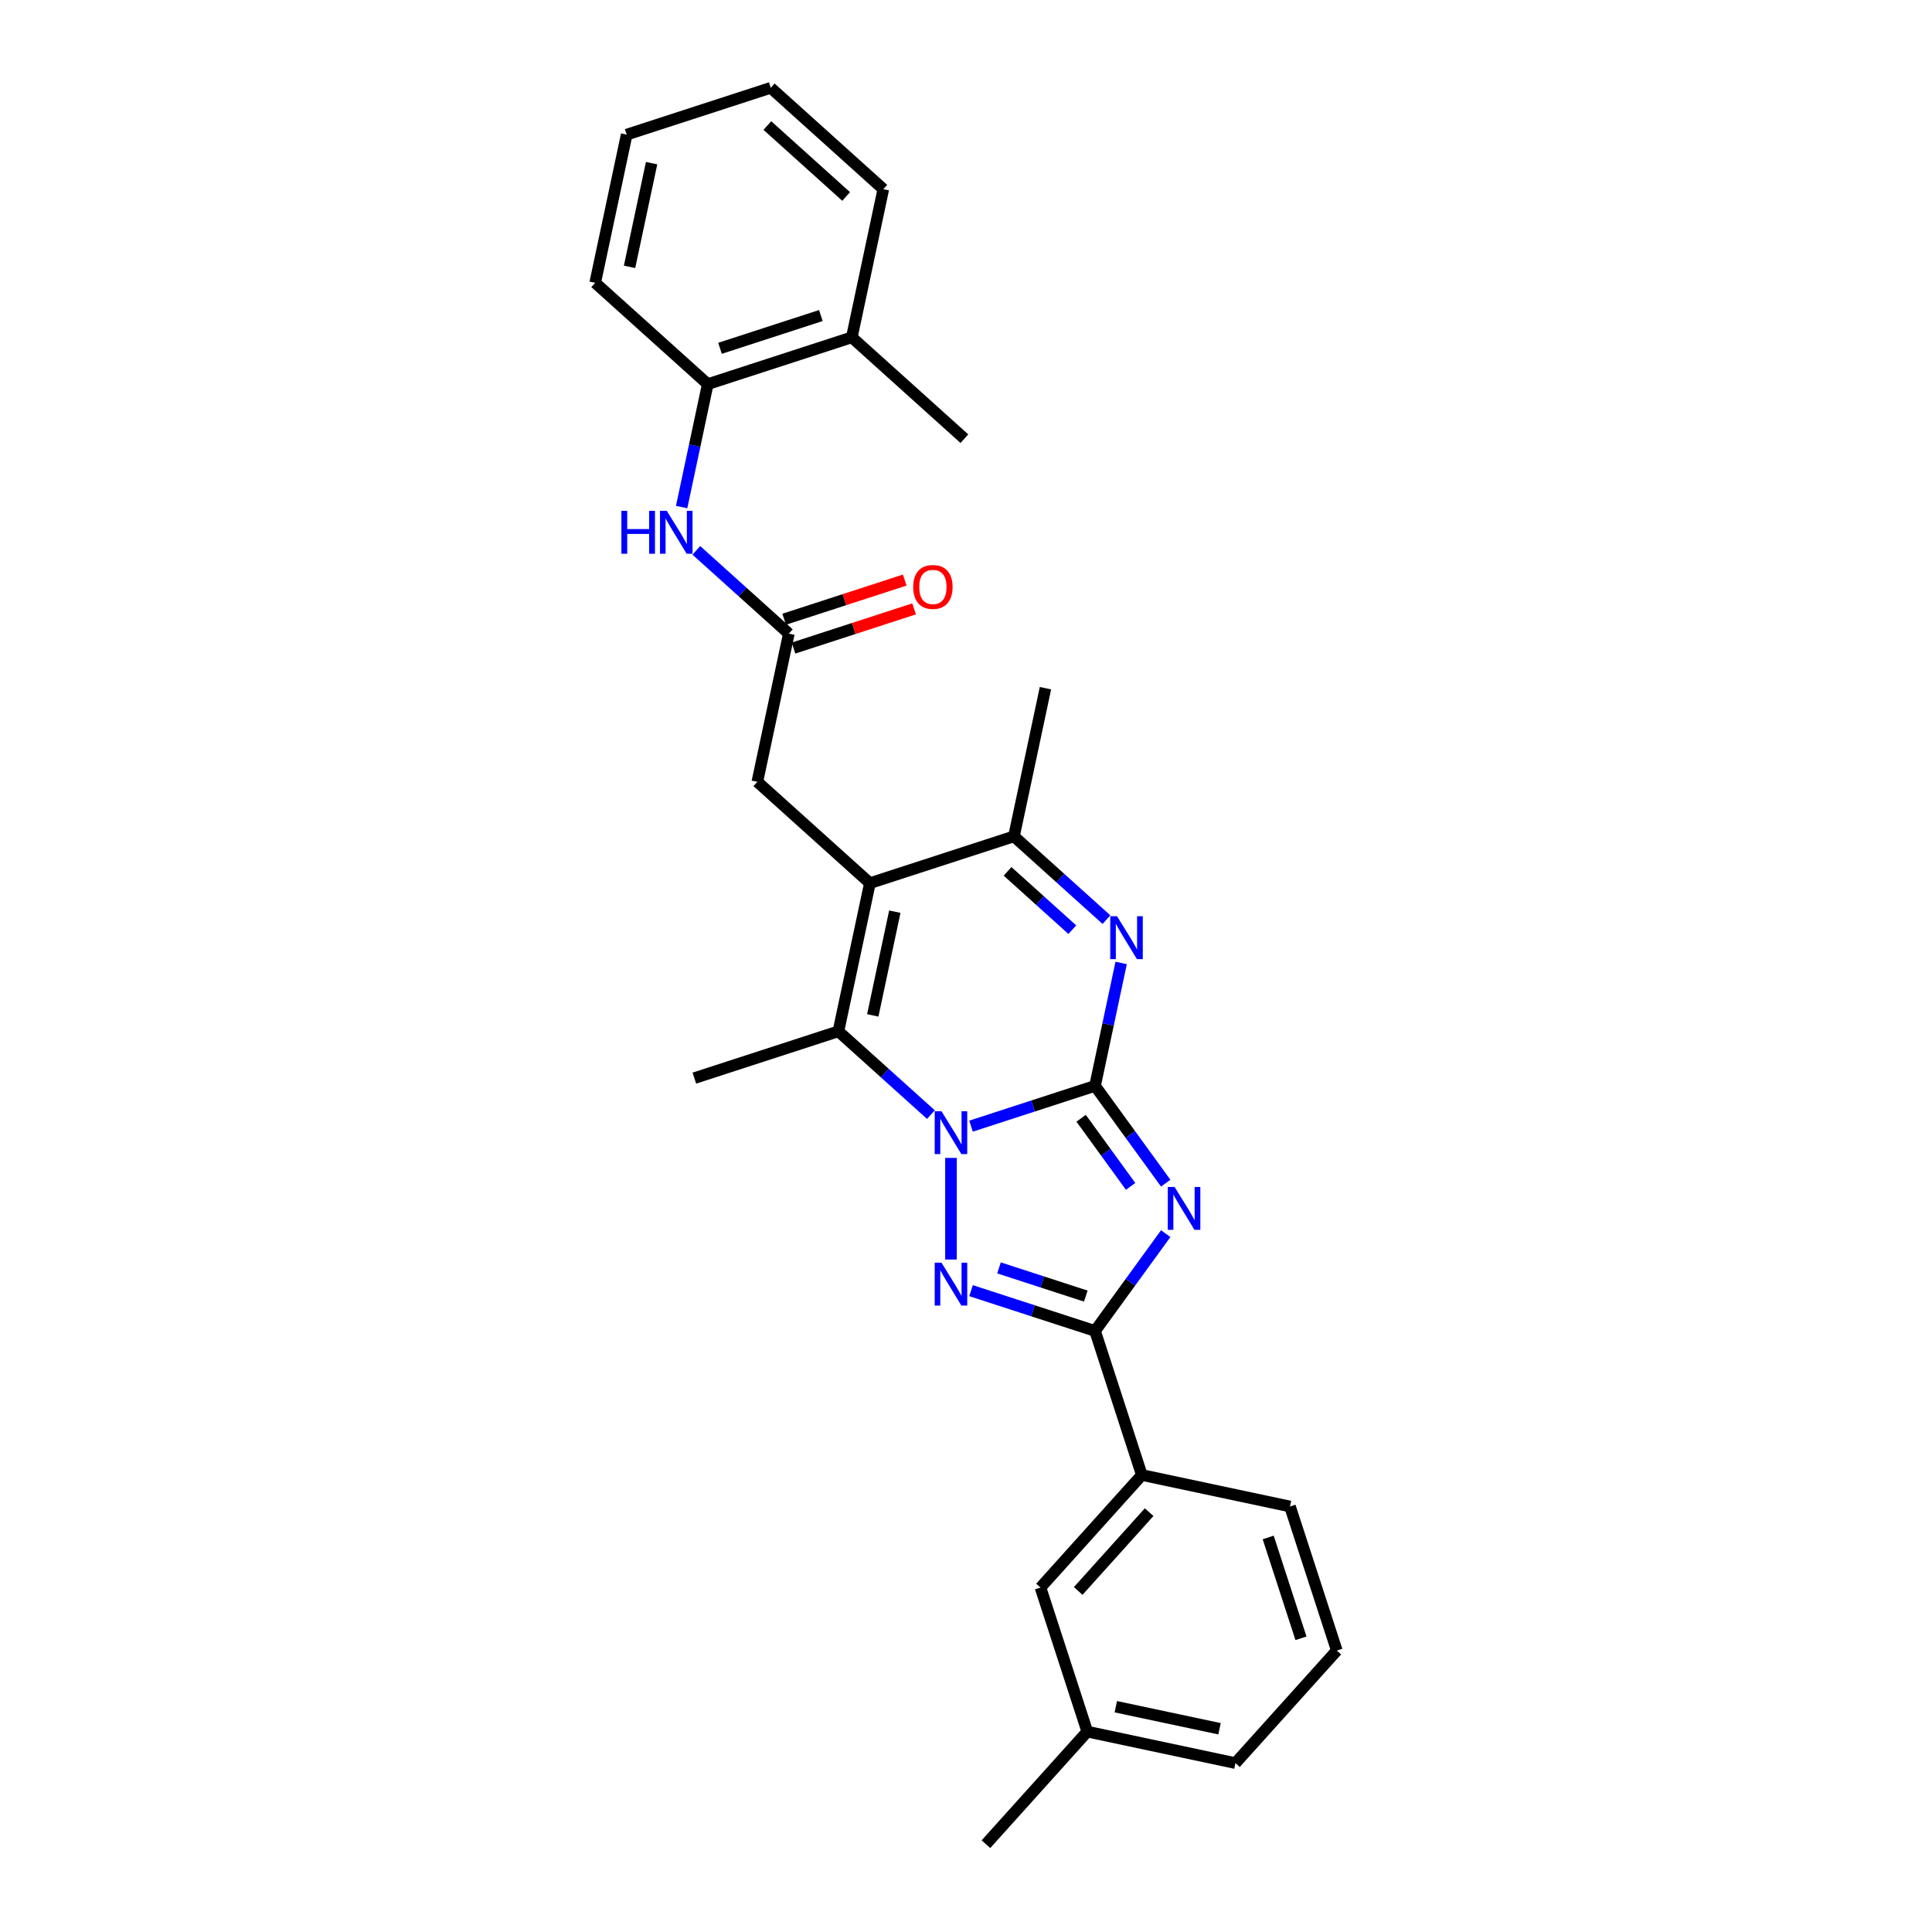 <?xml version='1.0' encoding='iso-8859-1'?>
<svg version='1.1' baseProfile='full'
              xmlns='http://www.w3.org/2000/svg'
                      xmlns:rdkit='http://www.rdkit.org/xml'
                      xmlns:xlink='http://www.w3.org/1999/xlink'
                  xml:space='preserve'
width='1000px' height='1000px' viewBox='0 0 1000 1000'>
<!-- END OF HEADER -->
<rect style='opacity:1.0;fill:#FFFFFF;stroke:none' width='1000' height='1000' x='0' y='0'> </rect>
<path class='bond-0' d='M 566.786,562.041 L 534.694,572.468' style='fill:none;fill-rule:evenodd;stroke:#000000;stroke-width:6px;stroke-linecap:butt;stroke-linejoin:miter;stroke-opacity:1' />
<path class='bond-0' d='M 534.694,572.468 L 502.603,582.895' style='fill:none;fill-rule:evenodd;stroke:#0000FF;stroke-width:6px;stroke-linecap:butt;stroke-linejoin:miter;stroke-opacity:1' />
<path class='bond-1' d='M 566.786,562.041 L 585.082,587.224' style='fill:none;fill-rule:evenodd;stroke:#000000;stroke-width:6px;stroke-linecap:butt;stroke-linejoin:miter;stroke-opacity:1' />
<path class='bond-1' d='M 585.082,587.224 L 603.378,612.406' style='fill:none;fill-rule:evenodd;stroke:#0000FF;stroke-width:6px;stroke-linecap:butt;stroke-linejoin:miter;stroke-opacity:1' />
<path class='bond-1' d='M 559.589,578.812 L 572.397,596.44' style='fill:none;fill-rule:evenodd;stroke:#000000;stroke-width:6px;stroke-linecap:butt;stroke-linejoin:miter;stroke-opacity:1' />
<path class='bond-1' d='M 572.397,596.44 L 585.204,614.068' style='fill:none;fill-rule:evenodd;stroke:#0000FF;stroke-width:6px;stroke-linecap:butt;stroke-linejoin:miter;stroke-opacity:1' />
<path class='bond-5' d='M 566.786,562.041 L 573.548,530.228' style='fill:none;fill-rule:evenodd;stroke:#000000;stroke-width:6px;stroke-linecap:butt;stroke-linejoin:miter;stroke-opacity:1' />
<path class='bond-5' d='M 573.548,530.228 L 580.31,498.416' style='fill:none;fill-rule:evenodd;stroke:#0000FF;stroke-width:6px;stroke-linecap:butt;stroke-linejoin:miter;stroke-opacity:1' />
<path class='bond-2' d='M 492.223,599.329 L 492.223,651.933' style='fill:none;fill-rule:evenodd;stroke:#0000FF;stroke-width:6px;stroke-linecap:butt;stroke-linejoin:miter;stroke-opacity:1' />
<path class='bond-6' d='M 481.843,576.921 L 457.902,555.365' style='fill:none;fill-rule:evenodd;stroke:#0000FF;stroke-width:6px;stroke-linecap:butt;stroke-linejoin:miter;stroke-opacity:1' />
<path class='bond-6' d='M 457.902,555.365 L 433.96,533.808' style='fill:none;fill-rule:evenodd;stroke:#000000;stroke-width:6px;stroke-linecap:butt;stroke-linejoin:miter;stroke-opacity:1' />
<path class='bond-3' d='M 603.378,638.529 L 585.082,663.712' style='fill:none;fill-rule:evenodd;stroke:#0000FF;stroke-width:6px;stroke-linecap:butt;stroke-linejoin:miter;stroke-opacity:1' />
<path class='bond-3' d='M 585.082,663.712 L 566.786,688.895' style='fill:none;fill-rule:evenodd;stroke:#000000;stroke-width:6px;stroke-linecap:butt;stroke-linejoin:miter;stroke-opacity:1' />
<path class='bond-28' d='M 502.603,668.041 L 534.694,678.468' style='fill:none;fill-rule:evenodd;stroke:#0000FF;stroke-width:6px;stroke-linecap:butt;stroke-linejoin:miter;stroke-opacity:1' />
<path class='bond-28' d='M 534.694,678.468 L 566.786,688.895' style='fill:none;fill-rule:evenodd;stroke:#000000;stroke-width:6px;stroke-linecap:butt;stroke-linejoin:miter;stroke-opacity:1' />
<path class='bond-28' d='M 517.076,656.256 L 539.54,663.555' style='fill:none;fill-rule:evenodd;stroke:#0000FF;stroke-width:6px;stroke-linecap:butt;stroke-linejoin:miter;stroke-opacity:1' />
<path class='bond-28' d='M 539.54,663.555 L 562.004,670.854' style='fill:none;fill-rule:evenodd;stroke:#000000;stroke-width:6px;stroke-linecap:butt;stroke-linejoin:miter;stroke-opacity:1' />
<path class='bond-11' d='M 566.786,688.895 L 591.013,763.458' style='fill:none;fill-rule:evenodd;stroke:#000000;stroke-width:6px;stroke-linecap:butt;stroke-linejoin:miter;stroke-opacity:1' />
<path class='bond-4' d='M 450.261,457.121 L 524.824,432.894' style='fill:none;fill-rule:evenodd;stroke:#000000;stroke-width:6px;stroke-linecap:butt;stroke-linejoin:miter;stroke-opacity:1' />
<path class='bond-10' d='M 450.261,457.121 L 391.998,404.661' style='fill:none;fill-rule:evenodd;stroke:#000000;stroke-width:6px;stroke-linecap:butt;stroke-linejoin:miter;stroke-opacity:1' />
<path class='bond-29' d='M 450.261,457.121 L 433.96,533.808' style='fill:none;fill-rule:evenodd;stroke:#000000;stroke-width:6px;stroke-linecap:butt;stroke-linejoin:miter;stroke-opacity:1' />
<path class='bond-29' d='M 463.153,471.884 L 451.743,525.565' style='fill:none;fill-rule:evenodd;stroke:#000000;stroke-width:6px;stroke-linecap:butt;stroke-linejoin:miter;stroke-opacity:1' />
<path class='bond-7' d='M 572.706,476.008 L 548.765,454.451' style='fill:none;fill-rule:evenodd;stroke:#0000FF;stroke-width:6px;stroke-linecap:butt;stroke-linejoin:miter;stroke-opacity:1' />
<path class='bond-7' d='M 548.765,454.451 L 524.824,432.894' style='fill:none;fill-rule:evenodd;stroke:#000000;stroke-width:6px;stroke-linecap:butt;stroke-linejoin:miter;stroke-opacity:1' />
<path class='bond-7' d='M 555.032,481.193 L 538.273,466.104' style='fill:none;fill-rule:evenodd;stroke:#0000FF;stroke-width:6px;stroke-linecap:butt;stroke-linejoin:miter;stroke-opacity:1' />
<path class='bond-7' d='M 538.273,466.104 L 521.514,451.014' style='fill:none;fill-rule:evenodd;stroke:#000000;stroke-width:6px;stroke-linecap:butt;stroke-linejoin:miter;stroke-opacity:1' />
<path class='bond-16' d='M 433.96,533.808 L 359.398,558.035' style='fill:none;fill-rule:evenodd;stroke:#000000;stroke-width:6px;stroke-linecap:butt;stroke-linejoin:miter;stroke-opacity:1' />
<path class='bond-18' d='M 524.824,432.894 L 541.124,356.208' style='fill:none;fill-rule:evenodd;stroke:#000000;stroke-width:6px;stroke-linecap:butt;stroke-linejoin:miter;stroke-opacity:1' />
<path class='bond-8' d='M 408.298,327.975 L 391.998,404.661' style='fill:none;fill-rule:evenodd;stroke:#000000;stroke-width:6px;stroke-linecap:butt;stroke-linejoin:miter;stroke-opacity:1' />
<path class='bond-9' d='M 408.298,327.975 L 384.357,306.418' style='fill:none;fill-rule:evenodd;stroke:#000000;stroke-width:6px;stroke-linecap:butt;stroke-linejoin:miter;stroke-opacity:1' />
<path class='bond-9' d='M 384.357,306.418 L 360.416,284.861' style='fill:none;fill-rule:evenodd;stroke:#0000FF;stroke-width:6px;stroke-linecap:butt;stroke-linejoin:miter;stroke-opacity:1' />
<path class='bond-14' d='M 410.721,335.431 L 441.927,325.292' style='fill:none;fill-rule:evenodd;stroke:#000000;stroke-width:6px;stroke-linecap:butt;stroke-linejoin:miter;stroke-opacity:1' />
<path class='bond-14' d='M 441.927,325.292 L 473.132,315.152' style='fill:none;fill-rule:evenodd;stroke:#FF0000;stroke-width:6px;stroke-linecap:butt;stroke-linejoin:miter;stroke-opacity:1' />
<path class='bond-14' d='M 405.876,320.518 L 437.081,310.379' style='fill:none;fill-rule:evenodd;stroke:#000000;stroke-width:6px;stroke-linecap:butt;stroke-linejoin:miter;stroke-opacity:1' />
<path class='bond-14' d='M 437.081,310.379 L 468.287,300.24' style='fill:none;fill-rule:evenodd;stroke:#FF0000;stroke-width:6px;stroke-linecap:butt;stroke-linejoin:miter;stroke-opacity:1' />
<path class='bond-12' d='M 352.812,262.453 L 359.574,230.641' style='fill:none;fill-rule:evenodd;stroke:#0000FF;stroke-width:6px;stroke-linecap:butt;stroke-linejoin:miter;stroke-opacity:1' />
<path class='bond-12' d='M 359.574,230.641 L 366.336,198.828' style='fill:none;fill-rule:evenodd;stroke:#000000;stroke-width:6px;stroke-linecap:butt;stroke-linejoin:miter;stroke-opacity:1' />
<path class='bond-13' d='M 591.013,763.458 L 538.553,821.72' style='fill:none;fill-rule:evenodd;stroke:#000000;stroke-width:6px;stroke-linecap:butt;stroke-linejoin:miter;stroke-opacity:1' />
<path class='bond-13' d='M 594.796,782.689 L 558.074,823.473' style='fill:none;fill-rule:evenodd;stroke:#000000;stroke-width:6px;stroke-linecap:butt;stroke-linejoin:miter;stroke-opacity:1' />
<path class='bond-19' d='M 591.013,763.458 L 667.699,779.758' style='fill:none;fill-rule:evenodd;stroke:#000000;stroke-width:6px;stroke-linecap:butt;stroke-linejoin:miter;stroke-opacity:1' />
<path class='bond-15' d='M 366.336,198.828 L 440.899,174.601' style='fill:none;fill-rule:evenodd;stroke:#000000;stroke-width:6px;stroke-linecap:butt;stroke-linejoin:miter;stroke-opacity:1' />
<path class='bond-15' d='M 372.675,180.281 L 424.869,163.323' style='fill:none;fill-rule:evenodd;stroke:#000000;stroke-width:6px;stroke-linecap:butt;stroke-linejoin:miter;stroke-opacity:1' />
<path class='bond-21' d='M 366.336,198.828 L 308.074,146.368' style='fill:none;fill-rule:evenodd;stroke:#000000;stroke-width:6px;stroke-linecap:butt;stroke-linejoin:miter;stroke-opacity:1' />
<path class='bond-17' d='M 538.553,821.72 L 562.78,896.283' style='fill:none;fill-rule:evenodd;stroke:#000000;stroke-width:6px;stroke-linecap:butt;stroke-linejoin:miter;stroke-opacity:1' />
<path class='bond-22' d='M 440.899,174.601 L 499.162,227.061' style='fill:none;fill-rule:evenodd;stroke:#000000;stroke-width:6px;stroke-linecap:butt;stroke-linejoin:miter;stroke-opacity:1' />
<path class='bond-23' d='M 440.899,174.601 L 457.199,97.914' style='fill:none;fill-rule:evenodd;stroke:#000000;stroke-width:6px;stroke-linecap:butt;stroke-linejoin:miter;stroke-opacity:1' />
<path class='bond-25' d='M 562.78,896.283 L 510.32,954.545' style='fill:none;fill-rule:evenodd;stroke:#000000;stroke-width:6px;stroke-linecap:butt;stroke-linejoin:miter;stroke-opacity:1' />
<path class='bond-30' d='M 562.78,896.283 L 639.467,912.583' style='fill:none;fill-rule:evenodd;stroke:#000000;stroke-width:6px;stroke-linecap:butt;stroke-linejoin:miter;stroke-opacity:1' />
<path class='bond-30' d='M 577.543,883.391 L 631.224,894.801' style='fill:none;fill-rule:evenodd;stroke:#000000;stroke-width:6px;stroke-linecap:butt;stroke-linejoin:miter;stroke-opacity:1' />
<path class='bond-20' d='M 667.699,779.758 L 691.926,854.321' style='fill:none;fill-rule:evenodd;stroke:#000000;stroke-width:6px;stroke-linecap:butt;stroke-linejoin:miter;stroke-opacity:1' />
<path class='bond-20' d='M 656.421,795.788 L 673.38,847.982' style='fill:none;fill-rule:evenodd;stroke:#000000;stroke-width:6px;stroke-linecap:butt;stroke-linejoin:miter;stroke-opacity:1' />
<path class='bond-24' d='M 691.926,854.321 L 639.467,912.583' style='fill:none;fill-rule:evenodd;stroke:#000000;stroke-width:6px;stroke-linecap:butt;stroke-linejoin:miter;stroke-opacity:1' />
<path class='bond-26' d='M 308.074,146.368 L 324.374,69.681' style='fill:none;fill-rule:evenodd;stroke:#000000;stroke-width:6px;stroke-linecap:butt;stroke-linejoin:miter;stroke-opacity:1' />
<path class='bond-26' d='M 325.856,138.125 L 337.266,84.445' style='fill:none;fill-rule:evenodd;stroke:#000000;stroke-width:6px;stroke-linecap:butt;stroke-linejoin:miter;stroke-opacity:1' />
<path class='bond-31' d='M 457.199,97.914 L 398.937,45.455' style='fill:none;fill-rule:evenodd;stroke:#000000;stroke-width:6px;stroke-linecap:butt;stroke-linejoin:miter;stroke-opacity:1' />
<path class='bond-31' d='M 437.968,101.698 L 397.184,64.976' style='fill:none;fill-rule:evenodd;stroke:#000000;stroke-width:6px;stroke-linecap:butt;stroke-linejoin:miter;stroke-opacity:1' />
<path class='bond-27' d='M 324.374,69.681 L 398.937,45.455' style='fill:none;fill-rule:evenodd;stroke:#000000;stroke-width:6px;stroke-linecap:butt;stroke-linejoin:miter;stroke-opacity:1' />
<path  class='atom-1' d='M 487.315 575.166
L 494.591 586.926
Q 495.312 588.087, 496.472 590.188
Q 497.633 592.289, 497.695 592.414
L 497.695 575.166
L 500.643 575.166
L 500.643 597.369
L 497.601 597.369
L 489.793 584.512
Q 488.883 583.006, 487.911 581.282
Q 486.97 579.557, 486.688 579.024
L 486.688 597.369
L 483.803 597.369
L 483.803 575.166
L 487.315 575.166
' fill='#0000FF'/>
<path  class='atom-2' d='M 607.96 614.366
L 615.236 626.126
Q 615.957 627.287, 617.117 629.388
Q 618.278 631.489, 618.34 631.614
L 618.34 614.366
L 621.288 614.366
L 621.288 636.569
L 618.246 636.569
L 610.438 623.712
Q 609.528 622.206, 608.556 620.482
Q 607.615 618.757, 607.333 618.224
L 607.333 636.569
L 604.448 636.569
L 604.448 614.366
L 607.96 614.366
' fill='#0000FF'/>
<path  class='atom-3' d='M 487.315 653.566
L 494.591 665.326
Q 495.312 666.487, 496.472 668.588
Q 497.633 670.689, 497.695 670.814
L 497.695 653.566
L 500.643 653.566
L 500.643 675.769
L 497.601 675.769
L 489.793 662.912
Q 488.883 661.406, 487.911 659.682
Q 486.97 657.957, 486.688 657.424
L 486.688 675.769
L 483.803 675.769
L 483.803 653.566
L 487.315 653.566
' fill='#0000FF'/>
<path  class='atom-6' d='M 578.178 474.253
L 585.454 486.013
Q 586.175 487.173, 587.335 489.274
Q 588.496 491.375, 588.558 491.501
L 588.558 474.253
L 591.506 474.253
L 591.506 496.456
L 588.464 496.456
L 580.656 483.598
Q 579.746 482.093, 578.774 480.368
Q 577.833 478.643, 577.551 478.11
L 577.551 496.456
L 574.666 496.456
L 574.666 474.253
L 578.178 474.253
' fill='#0000FF'/>
<path  class='atom-10' d='M 321.639 264.413
L 324.65 264.413
L 324.65 273.853
L 336.002 273.853
L 336.002 264.413
L 339.013 264.413
L 339.013 286.616
L 336.002 286.616
L 336.002 276.362
L 324.65 276.362
L 324.65 286.616
L 321.639 286.616
L 321.639 264.413
' fill='#0000FF'/>
<path  class='atom-10' d='M 345.128 264.413
L 352.404 276.173
Q 353.125 277.334, 354.285 279.435
Q 355.445 281.536, 355.508 281.661
L 355.508 264.413
L 358.456 264.413
L 358.456 286.616
L 355.414 286.616
L 347.605 273.759
Q 346.696 272.253, 345.724 270.529
Q 344.783 268.804, 344.501 268.271
L 344.501 286.616
L 341.616 286.616
L 341.616 264.413
L 345.128 264.413
' fill='#0000FF'/>
<path  class='atom-15' d='M 472.669 303.81
Q 472.669 298.479, 475.303 295.5
Q 477.938 292.521, 482.861 292.521
Q 487.785 292.521, 490.419 295.5
Q 493.053 298.479, 493.053 303.81
Q 493.053 309.204, 490.388 312.278
Q 487.722 315.32, 482.861 315.32
Q 477.969 315.32, 475.303 312.278
Q 472.669 309.236, 472.669 303.81
M 482.861 312.811
Q 486.248 312.811, 488.067 310.553
Q 489.917 308.264, 489.917 303.81
Q 489.917 299.451, 488.067 297.256
Q 486.248 295.03, 482.861 295.03
Q 479.474 295.03, 477.624 297.225
Q 475.805 299.42, 475.805 303.81
Q 475.805 308.295, 477.624 310.553
Q 479.474 312.811, 482.861 312.811
' fill='#FF0000'/>
</svg>
